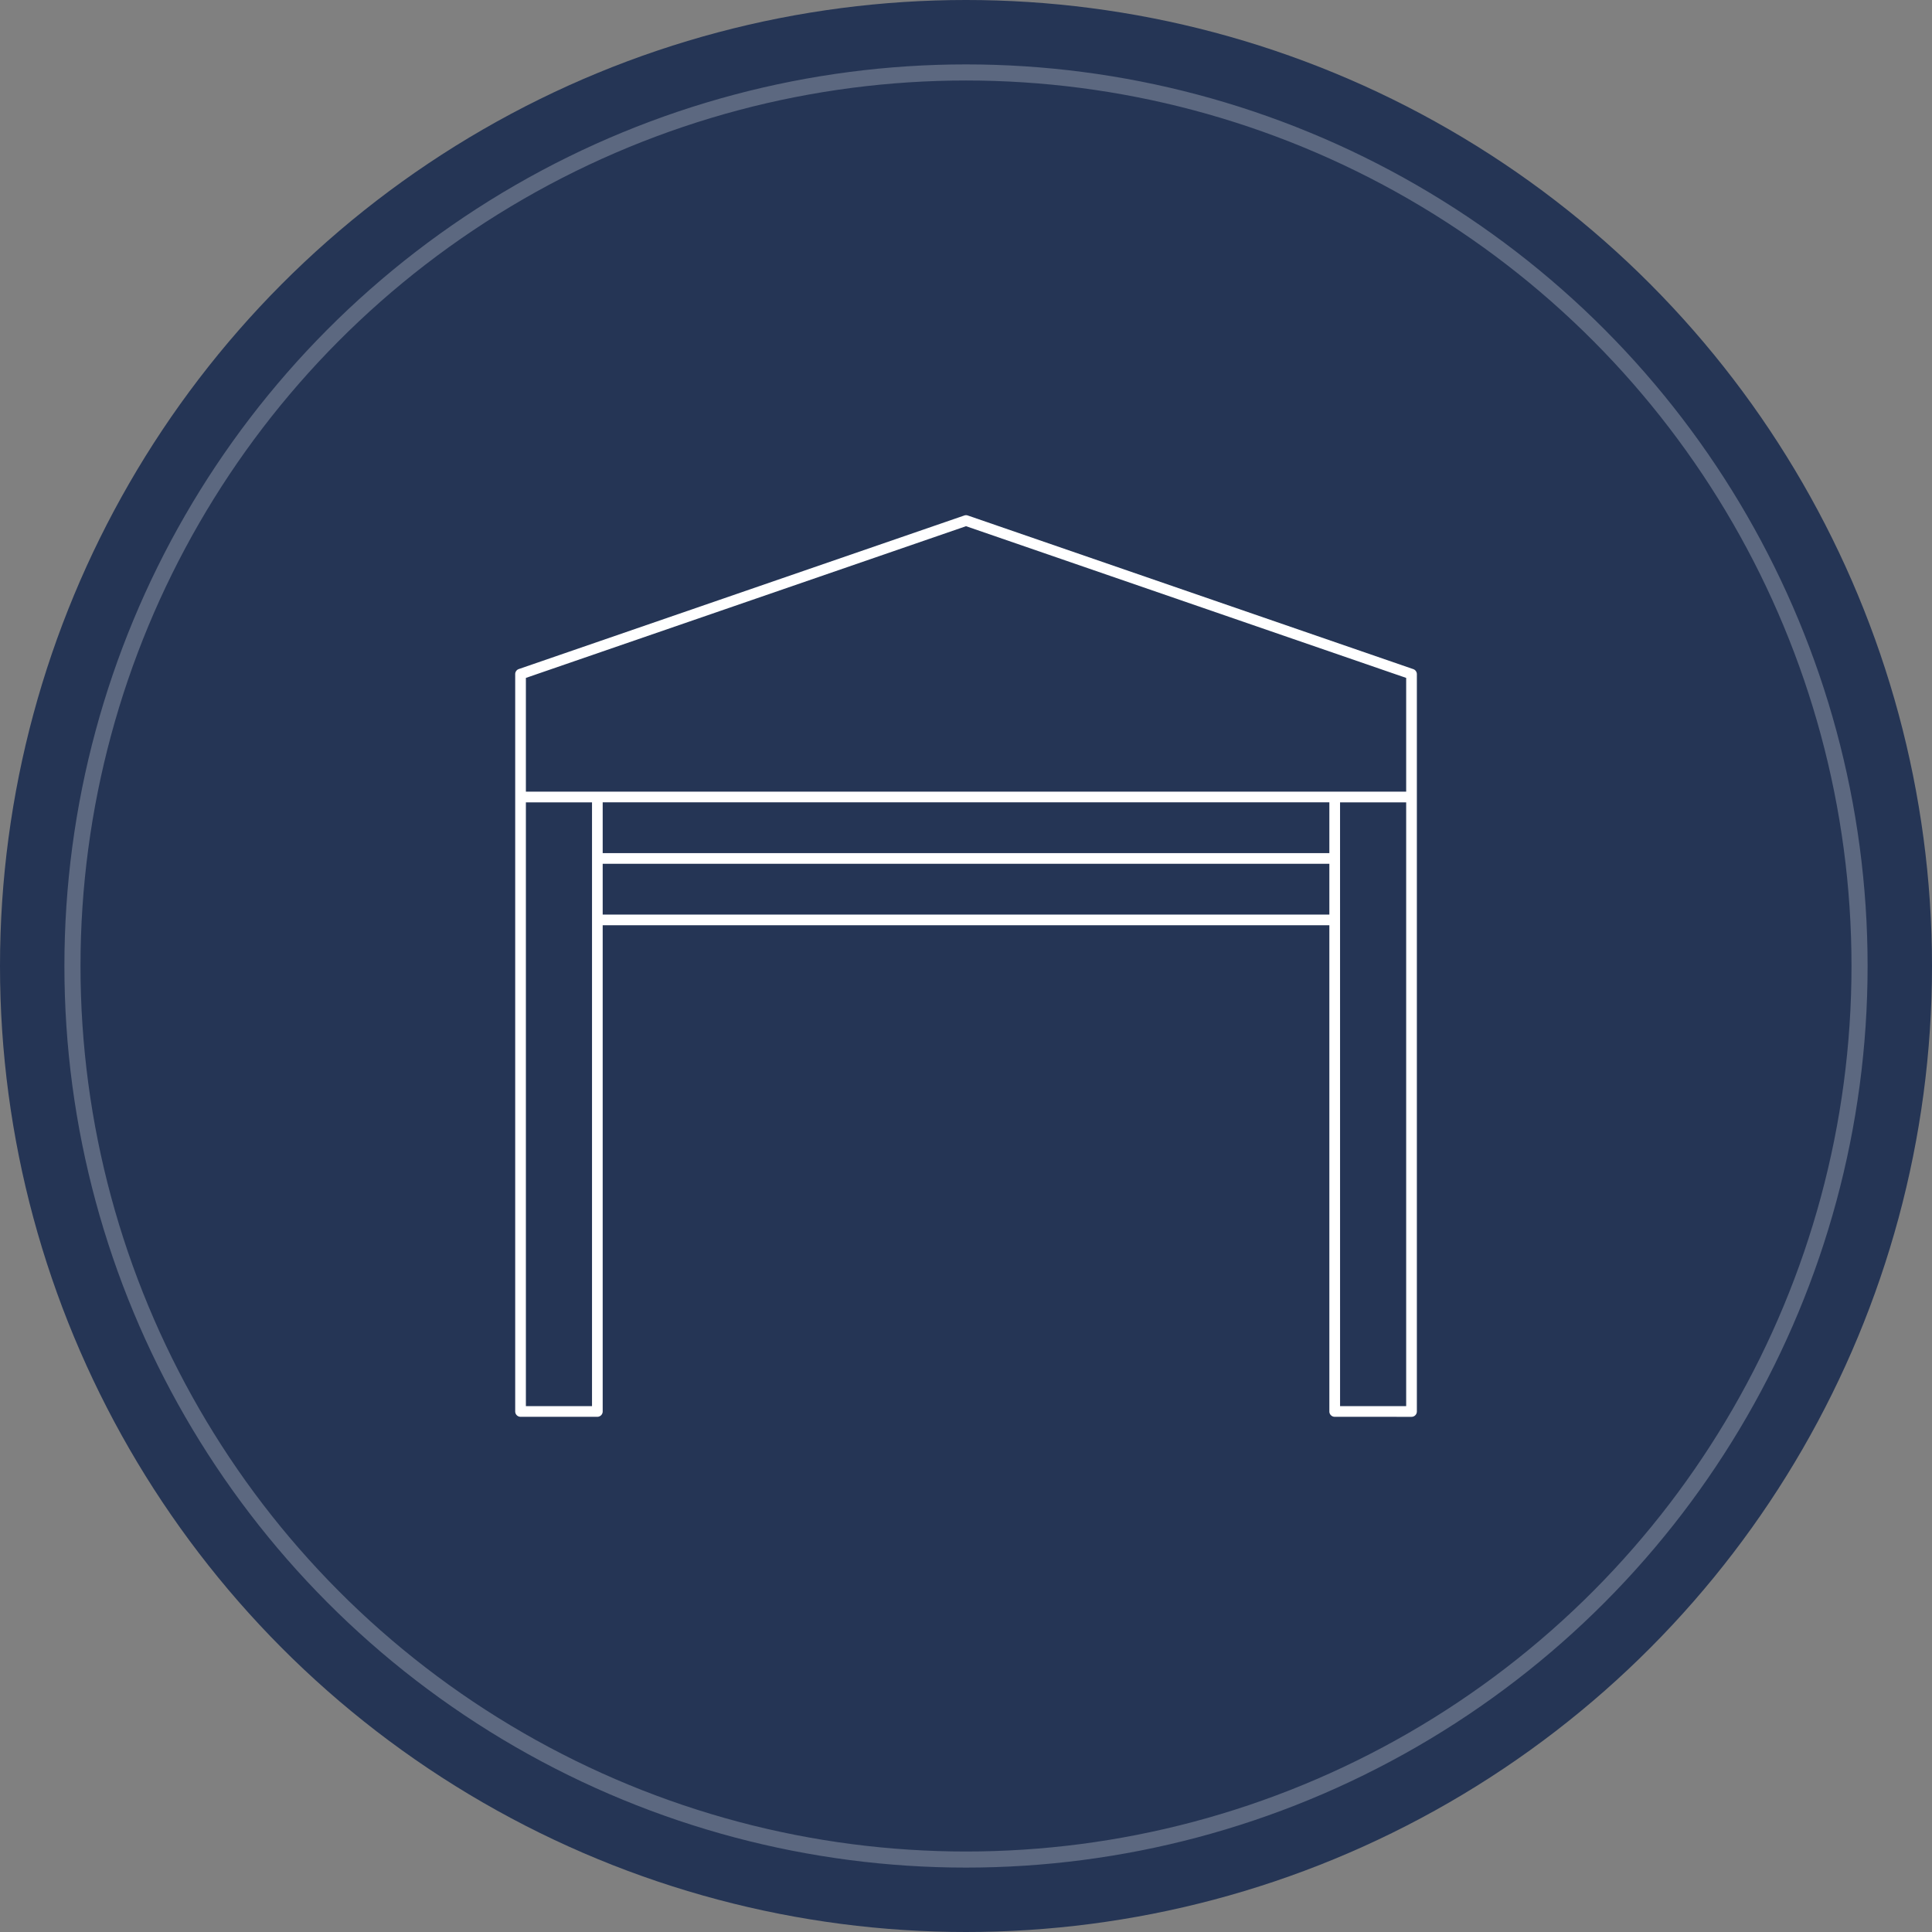 <svg xmlns="http://www.w3.org/2000/svg" width="120" height="120" viewBox="0 0 120 120">
  <rect x="0" y="0" width="120" height="120" fill="#808080" stroke="none"/>
  <g id="icon-overview-6" transform="translate(-230 -511)">
    <circle id="border" cx="60" cy="60" r="60" transform="translate(230 511)" fill="#253555"/>
    <g id="border_inner" transform="translate(234 515)" fill="none" stroke="#fff" stroke-width="1" opacity="0.25">
      <circle cx="56" cy="56" r="56" stroke="none"/>
      <circle cx="56" cy="56" r="55.5" fill="none"/>
    </g>
    <path id="icon" d="M51.651,56.749a.332.332,0,0,1-.332-.332v-30.2H6.184v30.2a.332.332,0,0,1-.332.332H1.082a.333.333,0,0,1-.332-.33v-45.8a.332.332,0,0,1,.223-.314L28.644.767a.328.328,0,0,1,.216,0L56.53,10.309a.333.333,0,0,1,.224.314v45.8a.333.333,0,0,1-.333.328Zm.333-.664H56.09v-37.5H51.983Zm-50.57,0H5.521v-37.5H1.414ZM6.184,25.556H51.319V22.4H6.184Zm0-3.817H51.319V18.584H6.184ZM1.414,10.855V17.92H56.09V10.855L28.752,1.432Z" transform="translate(261.25 542.251)" fill="#fff"/>
  </g>
</svg>
